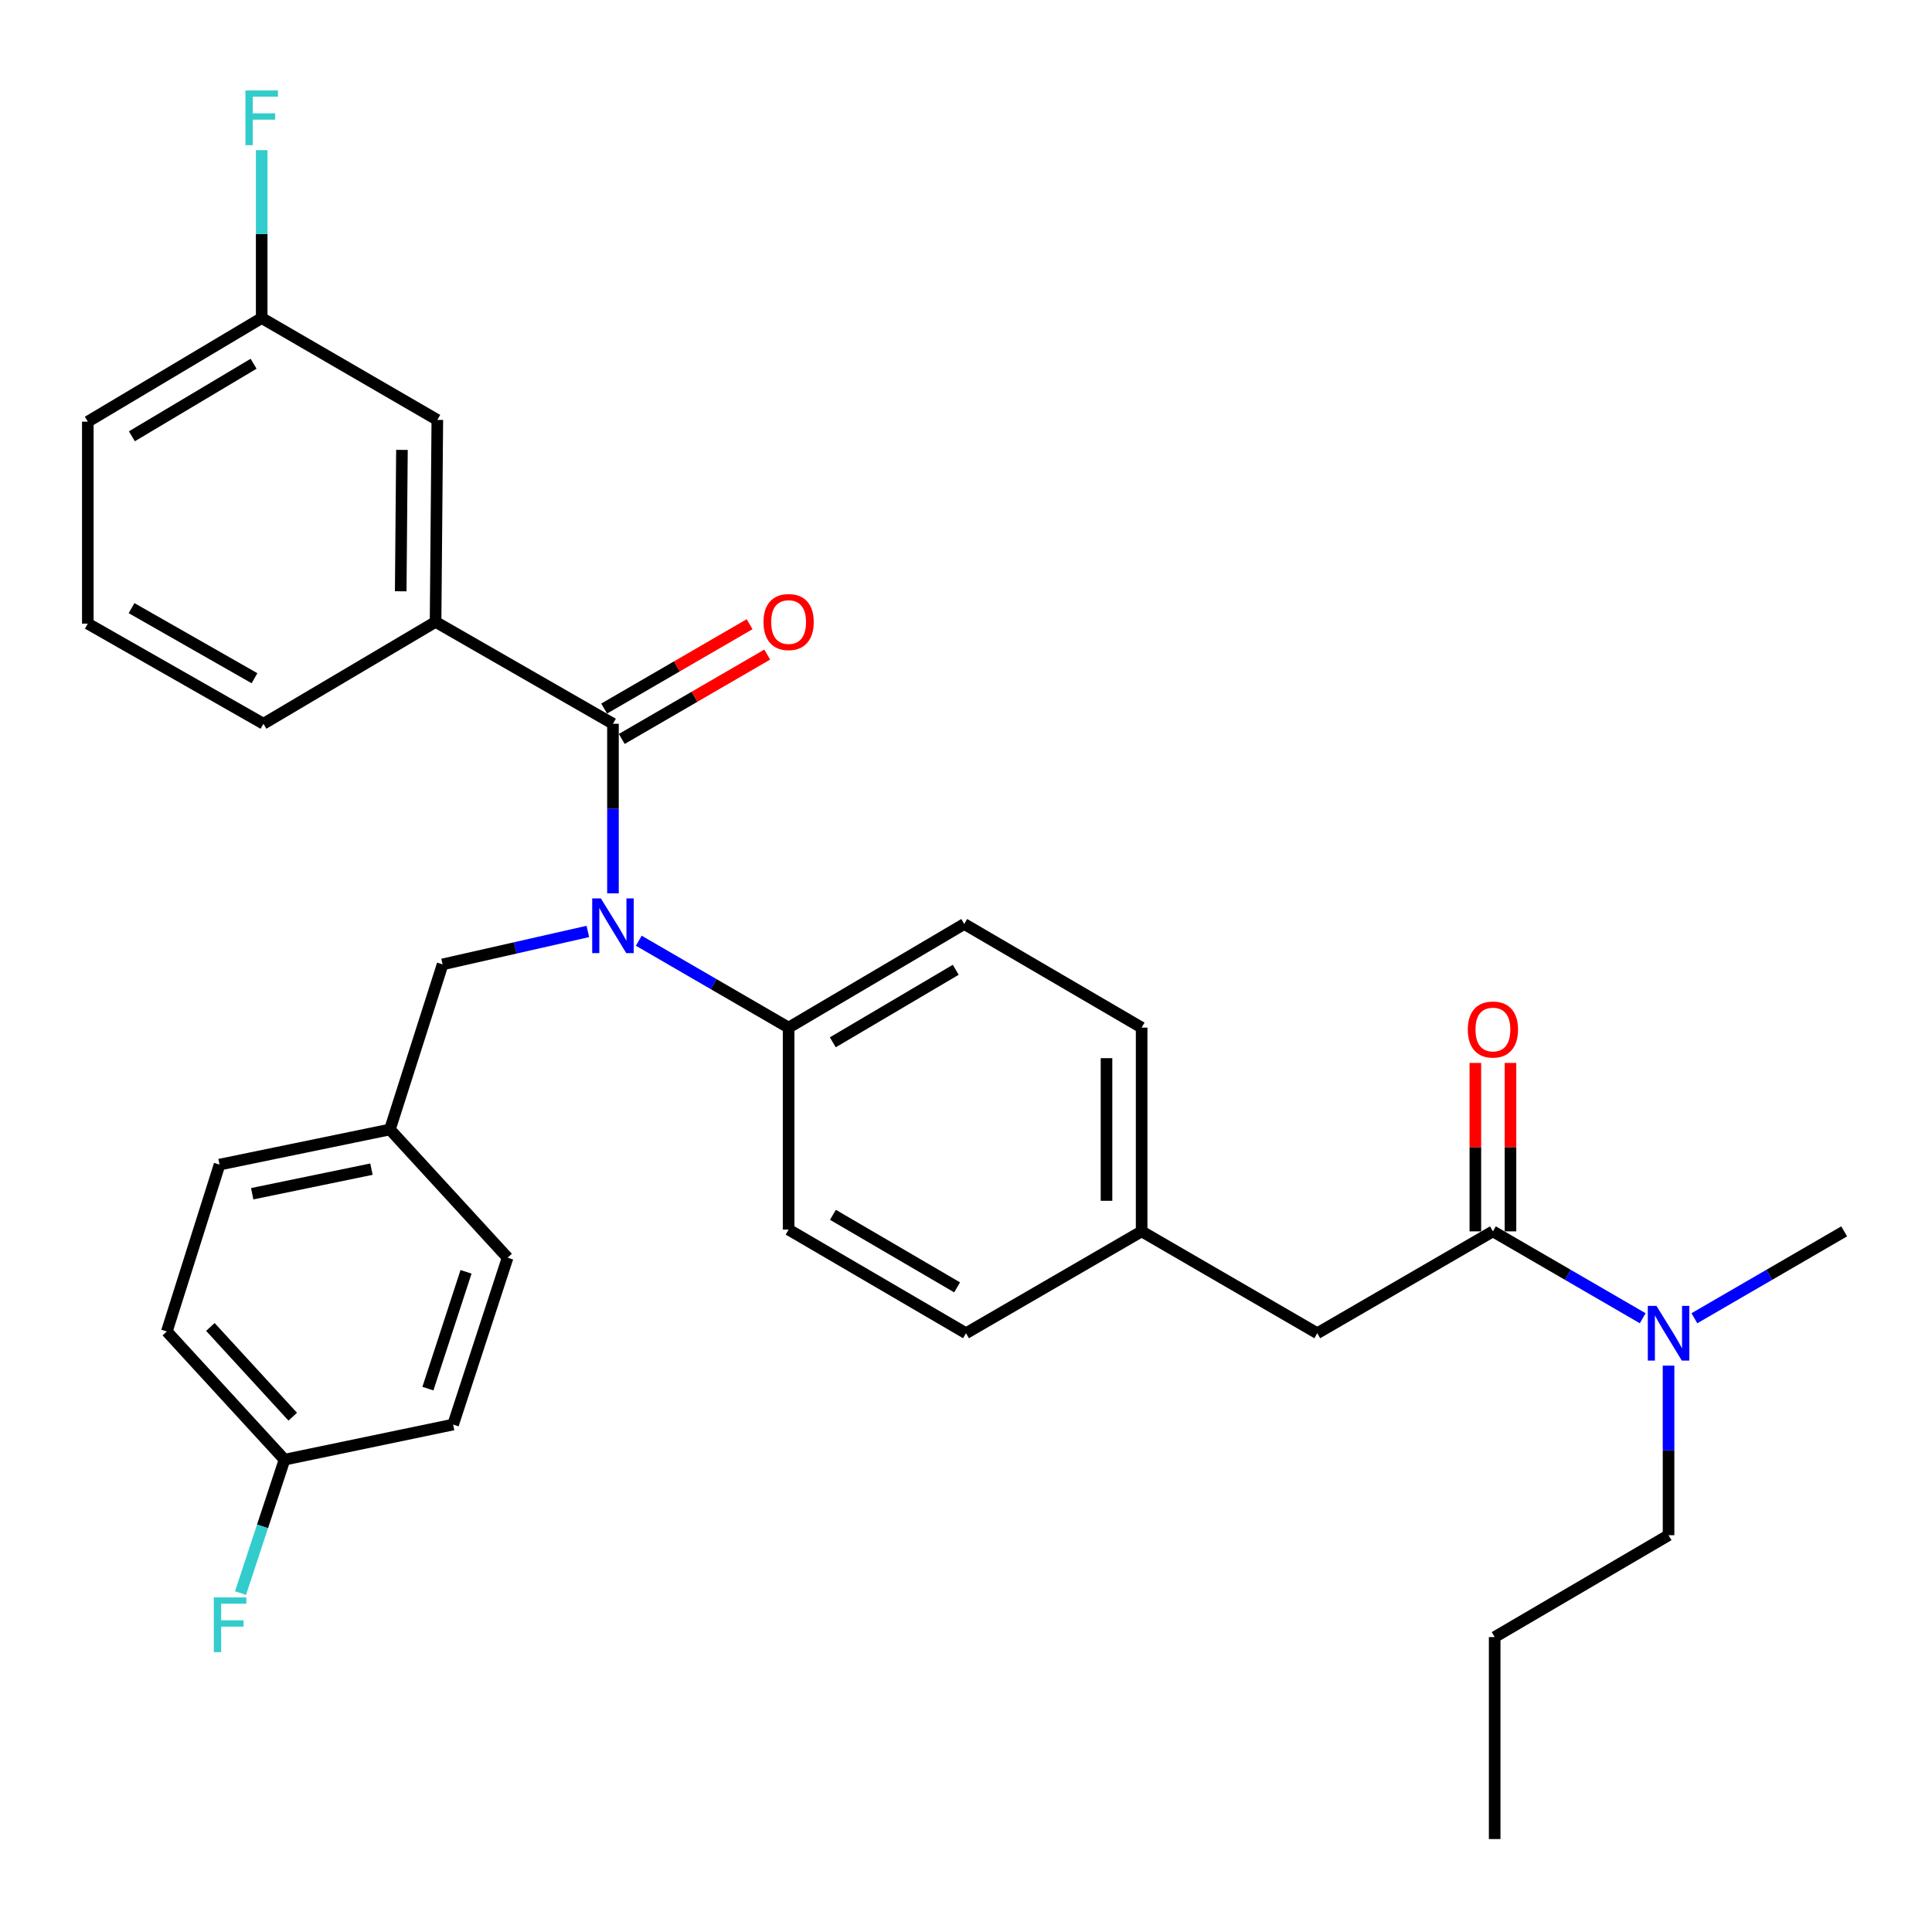 <?xml version='1.0' encoding='iso-8859-1'?>
<svg version='1.1' baseProfile='full'
              xmlns='http://www.w3.org/2000/svg'
                      xmlns:rdkit='http://www.rdkit.org/xml'
                      xmlns:xlink='http://www.w3.org/1999/xlink'
                  xml:space='preserve'
width='1000px' height='1000px' viewBox='0 0 1000 1000'>
<!-- END OF HEADER -->
<rect style='opacity:1.0;fill:#FFFFFF;stroke:none' width='1000' height='1000' x='0' y='0'> </rect>
<path class='bond-0' d='M 863.638,794.62 L 863.638,750.736' style='fill:none;fill-rule:evenodd;stroke:#000000;stroke-width:6px;stroke-linecap:butt;stroke-linejoin:miter;stroke-opacity:1' />
<path class='bond-0' d='M 863.638,750.736 L 863.638,706.852' style='fill:none;fill-rule:evenodd;stroke:#0000FF;stroke-width:6px;stroke-linecap:butt;stroke-linejoin:miter;stroke-opacity:1' />
<path class='bond-1' d='M 863.638,794.62 L 773.64,847.351' style='fill:none;fill-rule:evenodd;stroke:#000000;stroke-width:6px;stroke-linecap:butt;stroke-linejoin:miter;stroke-opacity:1' />
<path class='bond-2' d='M 772.731,637.348 L 811.501,659.837' style='fill:none;fill-rule:evenodd;stroke:#000000;stroke-width:6px;stroke-linecap:butt;stroke-linejoin:miter;stroke-opacity:1' />
<path class='bond-2' d='M 811.501,659.837 L 850.271,682.325' style='fill:none;fill-rule:evenodd;stroke:#0000FF;stroke-width:6px;stroke-linecap:butt;stroke-linejoin:miter;stroke-opacity:1' />
<path class='bond-3' d='M 781.821,637.348 L 781.821,593.759' style='fill:none;fill-rule:evenodd;stroke:#000000;stroke-width:6px;stroke-linecap:butt;stroke-linejoin:miter;stroke-opacity:1' />
<path class='bond-3' d='M 781.821,593.759 L 781.821,550.17' style='fill:none;fill-rule:evenodd;stroke:#FF0000;stroke-width:6px;stroke-linecap:butt;stroke-linejoin:miter;stroke-opacity:1' />
<path class='bond-3' d='M 763.642,637.348 L 763.642,593.759' style='fill:none;fill-rule:evenodd;stroke:#000000;stroke-width:6px;stroke-linecap:butt;stroke-linejoin:miter;stroke-opacity:1' />
<path class='bond-3' d='M 763.642,593.759 L 763.642,550.17' style='fill:none;fill-rule:evenodd;stroke:#FF0000;stroke-width:6px;stroke-linecap:butt;stroke-linejoin:miter;stroke-opacity:1' />
<path class='bond-4' d='M 772.731,637.348 L 681.814,690.079' style='fill:none;fill-rule:evenodd;stroke:#000000;stroke-width:6px;stroke-linecap:butt;stroke-linejoin:miter;stroke-opacity:1' />
<path class='bond-5' d='M 877.006,682.325 L 915.776,659.837' style='fill:none;fill-rule:evenodd;stroke:#0000FF;stroke-width:6px;stroke-linecap:butt;stroke-linejoin:miter;stroke-opacity:1' />
<path class='bond-5' d='M 915.776,659.837 L 954.545,637.348' style='fill:none;fill-rule:evenodd;stroke:#000000;stroke-width:6px;stroke-linecap:butt;stroke-linejoin:miter;stroke-opacity:1' />
<path class='bond-6' d='M 225.451,321.885 L 226.36,217.344' style='fill:none;fill-rule:evenodd;stroke:#000000;stroke-width:6px;stroke-linecap:butt;stroke-linejoin:miter;stroke-opacity:1' />
<path class='bond-6' d='M 207.408,306.046 L 208.045,232.867' style='fill:none;fill-rule:evenodd;stroke:#000000;stroke-width:6px;stroke-linecap:butt;stroke-linejoin:miter;stroke-opacity:1' />
<path class='bond-7' d='M 225.451,321.885 L 136.362,374.616' style='fill:none;fill-rule:evenodd;stroke:#000000;stroke-width:6px;stroke-linecap:butt;stroke-linejoin:miter;stroke-opacity:1' />
<path class='bond-8' d='M 225.451,321.885 L 317.267,374.616' style='fill:none;fill-rule:evenodd;stroke:#000000;stroke-width:6px;stroke-linecap:butt;stroke-linejoin:miter;stroke-opacity:1' />
<path class='bond-9' d='M 304.266,482.115 L 266.676,490.64' style='fill:none;fill-rule:evenodd;stroke:#0000FF;stroke-width:6px;stroke-linecap:butt;stroke-linejoin:miter;stroke-opacity:1' />
<path class='bond-9' d='M 266.676,490.64 L 229.087,499.165' style='fill:none;fill-rule:evenodd;stroke:#000000;stroke-width:6px;stroke-linecap:butt;stroke-linejoin:miter;stroke-opacity:1' />
<path class='bond-10' d='M 317.267,462.393 L 317.267,418.505' style='fill:none;fill-rule:evenodd;stroke:#0000FF;stroke-width:6px;stroke-linecap:butt;stroke-linejoin:miter;stroke-opacity:1' />
<path class='bond-10' d='M 317.267,418.505 L 317.267,374.616' style='fill:none;fill-rule:evenodd;stroke:#000000;stroke-width:6px;stroke-linecap:butt;stroke-linejoin:miter;stroke-opacity:1' />
<path class='bond-11' d='M 330.634,486.919 L 369.409,509.403' style='fill:none;fill-rule:evenodd;stroke:#0000FF;stroke-width:6px;stroke-linecap:butt;stroke-linejoin:miter;stroke-opacity:1' />
<path class='bond-11' d='M 369.409,509.403 L 408.184,531.888' style='fill:none;fill-rule:evenodd;stroke:#000000;stroke-width:6px;stroke-linecap:butt;stroke-linejoin:miter;stroke-opacity:1' />
<path class='bond-12' d='M 321.827,382.478 L 359.472,360.645' style='fill:none;fill-rule:evenodd;stroke:#000000;stroke-width:6px;stroke-linecap:butt;stroke-linejoin:miter;stroke-opacity:1' />
<path class='bond-12' d='M 359.472,360.645 L 397.117,338.812' style='fill:none;fill-rule:evenodd;stroke:#FF0000;stroke-width:6px;stroke-linecap:butt;stroke-linejoin:miter;stroke-opacity:1' />
<path class='bond-12' d='M 312.706,366.753 L 350.351,344.919' style='fill:none;fill-rule:evenodd;stroke:#000000;stroke-width:6px;stroke-linecap:butt;stroke-linejoin:miter;stroke-opacity:1' />
<path class='bond-12' d='M 350.351,344.919 L 387.996,323.086' style='fill:none;fill-rule:evenodd;stroke:#FF0000;stroke-width:6px;stroke-linecap:butt;stroke-linejoin:miter;stroke-opacity:1' />
<path class='bond-13' d='M 226.36,217.344 L 135.453,164.613' style='fill:none;fill-rule:evenodd;stroke:#000000;stroke-width:6px;stroke-linecap:butt;stroke-linejoin:miter;stroke-opacity:1' />
<path class='bond-14' d='M 135.453,164.613 L 135.453,121.172' style='fill:none;fill-rule:evenodd;stroke:#000000;stroke-width:6px;stroke-linecap:butt;stroke-linejoin:miter;stroke-opacity:1' />
<path class='bond-14' d='M 135.453,121.172 L 135.453,77.731' style='fill:none;fill-rule:evenodd;stroke:#33CCCC;stroke-width:6px;stroke-linecap:butt;stroke-linejoin:miter;stroke-opacity:1' />
<path class='bond-15' d='M 135.453,164.613 L 45.455,218.253' style='fill:none;fill-rule:evenodd;stroke:#000000;stroke-width:6px;stroke-linecap:butt;stroke-linejoin:miter;stroke-opacity:1' />
<path class='bond-15' d='M 131.26,188.275 L 68.262,225.823' style='fill:none;fill-rule:evenodd;stroke:#000000;stroke-width:6px;stroke-linecap:butt;stroke-linejoin:miter;stroke-opacity:1' />
<path class='bond-16' d='M 147.269,755.524 L 86.358,689.17' style='fill:none;fill-rule:evenodd;stroke:#000000;stroke-width:6px;stroke-linecap:butt;stroke-linejoin:miter;stroke-opacity:1' />
<path class='bond-16' d='M 151.525,733.277 L 108.887,686.829' style='fill:none;fill-rule:evenodd;stroke:#000000;stroke-width:6px;stroke-linecap:butt;stroke-linejoin:miter;stroke-opacity:1' />
<path class='bond-17' d='M 147.269,755.524 L 135.885,790.051' style='fill:none;fill-rule:evenodd;stroke:#000000;stroke-width:6px;stroke-linecap:butt;stroke-linejoin:miter;stroke-opacity:1' />
<path class='bond-17' d='M 135.885,790.051 L 124.502,824.578' style='fill:none;fill-rule:evenodd;stroke:#33CCCC;stroke-width:6px;stroke-linecap:butt;stroke-linejoin:miter;stroke-opacity:1' />
<path class='bond-18' d='M 147.269,755.524 L 234.54,737.345' style='fill:none;fill-rule:evenodd;stroke:#000000;stroke-width:6px;stroke-linecap:butt;stroke-linejoin:miter;stroke-opacity:1' />
<path class='bond-19' d='M 229.087,499.165 L 201.818,584.618' style='fill:none;fill-rule:evenodd;stroke:#000000;stroke-width:6px;stroke-linecap:butt;stroke-linejoin:miter;stroke-opacity:1' />
<path class='bond-20' d='M 201.818,584.618 L 113.637,602.797' style='fill:none;fill-rule:evenodd;stroke:#000000;stroke-width:6px;stroke-linecap:butt;stroke-linejoin:miter;stroke-opacity:1' />
<path class='bond-20' d='M 192.261,605.15 L 130.535,617.875' style='fill:none;fill-rule:evenodd;stroke:#000000;stroke-width:6px;stroke-linecap:butt;stroke-linejoin:miter;stroke-opacity:1' />
<path class='bond-21' d='M 201.818,584.618 L 262.729,650.983' style='fill:none;fill-rule:evenodd;stroke:#000000;stroke-width:6px;stroke-linecap:butt;stroke-linejoin:miter;stroke-opacity:1' />
<path class='bond-22' d='M 408.184,531.888 L 499.091,478.258' style='fill:none;fill-rule:evenodd;stroke:#000000;stroke-width:6px;stroke-linecap:butt;stroke-linejoin:miter;stroke-opacity:1' />
<path class='bond-22' d='M 431.057,539.501 L 494.692,501.96' style='fill:none;fill-rule:evenodd;stroke:#000000;stroke-width:6px;stroke-linecap:butt;stroke-linejoin:miter;stroke-opacity:1' />
<path class='bond-23' d='M 408.184,531.888 L 408.184,636.439' style='fill:none;fill-rule:evenodd;stroke:#000000;stroke-width:6px;stroke-linecap:butt;stroke-linejoin:miter;stroke-opacity:1' />
<path class='bond-24' d='M 499.091,478.258 L 590.907,531.888' style='fill:none;fill-rule:evenodd;stroke:#000000;stroke-width:6px;stroke-linecap:butt;stroke-linejoin:miter;stroke-opacity:1' />
<path class='bond-25' d='M 408.184,636.439 L 500,690.079' style='fill:none;fill-rule:evenodd;stroke:#000000;stroke-width:6px;stroke-linecap:butt;stroke-linejoin:miter;stroke-opacity:1' />
<path class='bond-25' d='M 431.127,628.788 L 495.398,666.336' style='fill:none;fill-rule:evenodd;stroke:#000000;stroke-width:6px;stroke-linecap:butt;stroke-linejoin:miter;stroke-opacity:1' />
<path class='bond-26' d='M 681.814,690.079 L 590.907,637.348' style='fill:none;fill-rule:evenodd;stroke:#000000;stroke-width:6px;stroke-linecap:butt;stroke-linejoin:miter;stroke-opacity:1' />
<path class='bond-27' d='M 590.907,637.348 L 500,690.079' style='fill:none;fill-rule:evenodd;stroke:#000000;stroke-width:6px;stroke-linecap:butt;stroke-linejoin:miter;stroke-opacity:1' />
<path class='bond-28' d='M 590.907,637.348 L 590.907,531.888' style='fill:none;fill-rule:evenodd;stroke:#000000;stroke-width:6px;stroke-linecap:butt;stroke-linejoin:miter;stroke-opacity:1' />
<path class='bond-28' d='M 572.728,621.529 L 572.728,547.707' style='fill:none;fill-rule:evenodd;stroke:#000000;stroke-width:6px;stroke-linecap:butt;stroke-linejoin:miter;stroke-opacity:1' />
<path class='bond-29' d='M 86.358,689.17 L 113.637,602.797' style='fill:none;fill-rule:evenodd;stroke:#000000;stroke-width:6px;stroke-linecap:butt;stroke-linejoin:miter;stroke-opacity:1' />
<path class='bond-30' d='M 234.54,737.345 L 262.729,650.983' style='fill:none;fill-rule:evenodd;stroke:#000000;stroke-width:6px;stroke-linecap:butt;stroke-linejoin:miter;stroke-opacity:1' />
<path class='bond-30' d='M 221.487,718.75 L 241.218,658.296' style='fill:none;fill-rule:evenodd;stroke:#000000;stroke-width:6px;stroke-linecap:butt;stroke-linejoin:miter;stroke-opacity:1' />
<path class='bond-31' d='M 136.362,374.616 L 45.455,322.794' style='fill:none;fill-rule:evenodd;stroke:#000000;stroke-width:6px;stroke-linecap:butt;stroke-linejoin:miter;stroke-opacity:1' />
<path class='bond-31' d='M 131.729,351.049 L 68.094,314.774' style='fill:none;fill-rule:evenodd;stroke:#000000;stroke-width:6px;stroke-linecap:butt;stroke-linejoin:miter;stroke-opacity:1' />
<path class='bond-32' d='M 45.455,322.794 L 45.455,218.253' style='fill:none;fill-rule:evenodd;stroke:#000000;stroke-width:6px;stroke-linecap:butt;stroke-linejoin:miter;stroke-opacity:1' />
<path class='bond-33' d='M 773.64,847.351 L 773.64,951.892' style='fill:none;fill-rule:evenodd;stroke:#000000;stroke-width:6px;stroke-linecap:butt;stroke-linejoin:miter;stroke-opacity:1' />
<path  class='atom-2' d='M 857.378 675.919
L 866.658 690.919
Q 867.578 692.399, 869.058 695.079
Q 870.538 697.759, 870.618 697.919
L 870.618 675.919
L 874.378 675.919
L 874.378 704.239
L 870.498 704.239
L 860.538 687.839
Q 859.378 685.919, 858.138 683.719
Q 856.938 681.519, 856.578 680.839
L 856.578 704.239
L 852.898 704.239
L 852.898 675.919
L 857.378 675.919
' fill='#0000FF'/>
<path  class='atom-3' d='M 759.731 532.876
Q 759.731 526.076, 763.091 522.276
Q 766.451 518.476, 772.731 518.476
Q 779.011 518.476, 782.371 522.276
Q 785.731 526.076, 785.731 532.876
Q 785.731 539.756, 782.331 543.676
Q 778.931 547.556, 772.731 547.556
Q 766.491 547.556, 763.091 543.676
Q 759.731 539.796, 759.731 532.876
M 772.731 544.356
Q 777.051 544.356, 779.371 541.476
Q 781.731 538.556, 781.731 532.876
Q 781.731 527.316, 779.371 524.516
Q 777.051 521.676, 772.731 521.676
Q 768.411 521.676, 766.051 524.476
Q 763.731 527.276, 763.731 532.876
Q 763.731 538.596, 766.051 541.476
Q 768.411 544.356, 772.731 544.356
' fill='#FF0000'/>
<path  class='atom-6' d='M 311.007 465.007
L 320.287 480.007
Q 321.207 481.487, 322.687 484.167
Q 324.167 486.847, 324.247 487.007
L 324.247 465.007
L 328.007 465.007
L 328.007 493.327
L 324.127 493.327
L 314.167 476.927
Q 313.007 475.007, 311.767 472.807
Q 310.567 470.607, 310.207 469.927
L 310.207 493.327
L 306.527 493.327
L 306.527 465.007
L 311.007 465.007
' fill='#0000FF'/>
<path  class='atom-8' d='M 395.184 321.965
Q 395.184 315.165, 398.544 311.365
Q 401.904 307.565, 408.184 307.565
Q 414.464 307.565, 417.824 311.365
Q 421.184 315.165, 421.184 321.965
Q 421.184 328.845, 417.784 332.765
Q 414.384 336.645, 408.184 336.645
Q 401.944 336.645, 398.544 332.765
Q 395.184 328.885, 395.184 321.965
M 408.184 333.445
Q 412.504 333.445, 414.824 330.565
Q 417.184 327.645, 417.184 321.965
Q 417.184 316.405, 414.824 313.605
Q 412.504 310.765, 408.184 310.765
Q 403.864 310.765, 401.504 313.565
Q 399.184 316.365, 399.184 321.965
Q 399.184 327.685, 401.504 330.565
Q 403.864 333.445, 408.184 333.445
' fill='#FF0000'/>
<path  class='atom-21' d='M 110.671 826.828
L 127.511 826.828
L 127.511 830.068
L 114.471 830.068
L 114.471 838.668
L 126.071 838.668
L 126.071 841.948
L 114.471 841.948
L 114.471 855.148
L 110.671 855.148
L 110.671 826.828
' fill='#33CCCC'/>
<path  class='atom-26' d='M 127.033 46.821
L 143.873 46.821
L 143.873 50.061
L 130.833 50.061
L 130.833 58.661
L 142.433 58.661
L 142.433 61.941
L 130.833 61.941
L 130.833 75.141
L 127.033 75.141
L 127.033 46.821
' fill='#33CCCC'/>
</svg>

